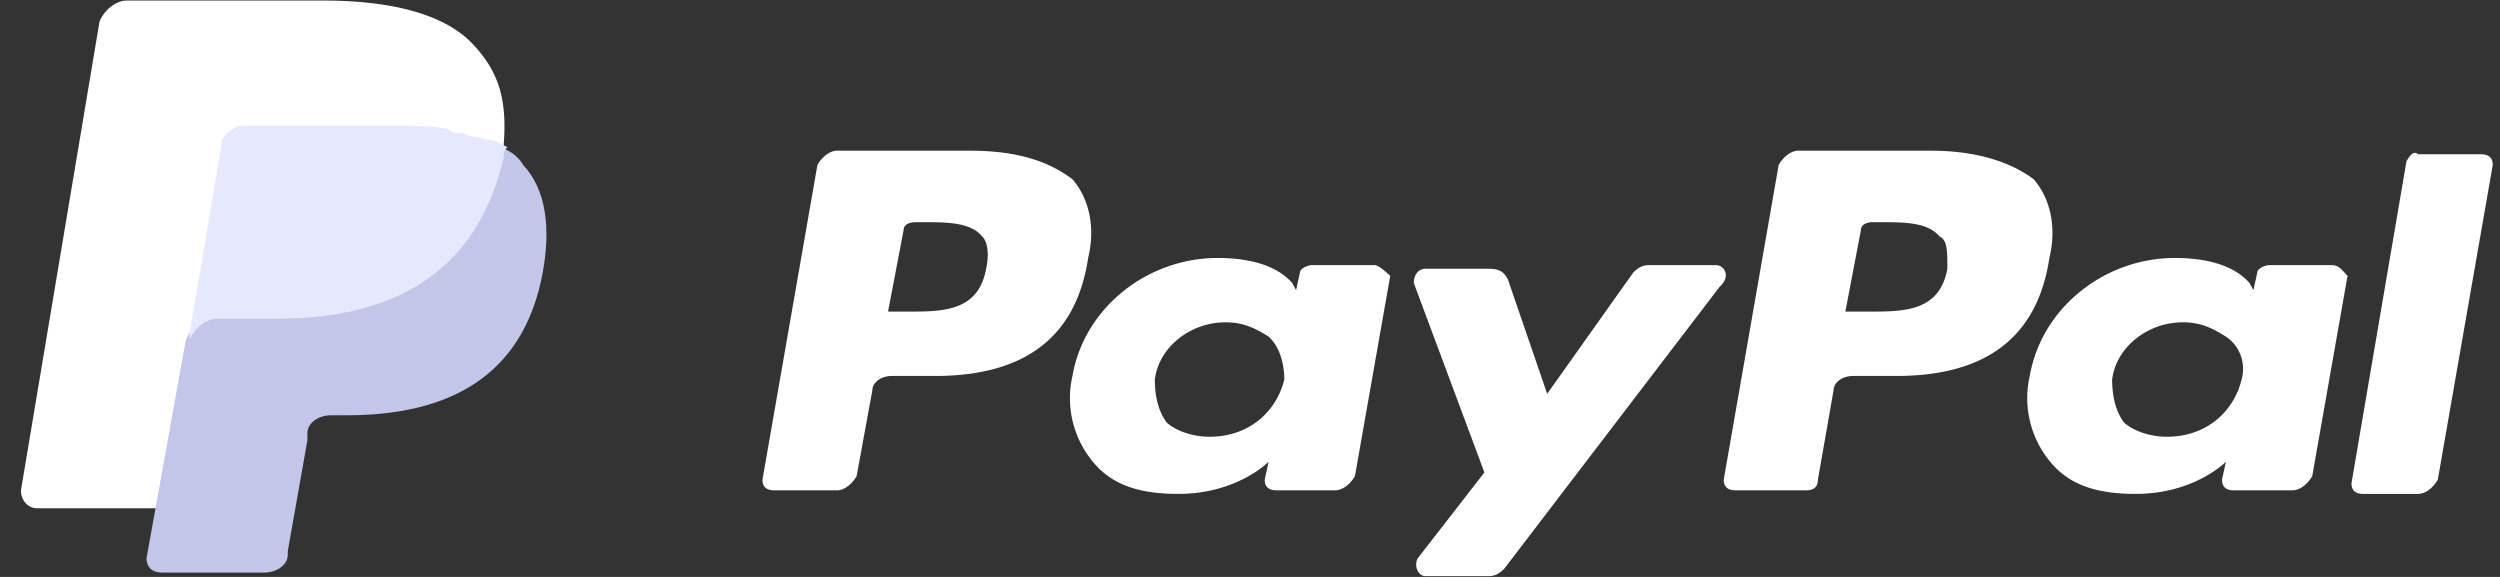 <svg xmlns="http://www.w3.org/2000/svg" fill="none" viewBox="0 0 91 21"><rect x="0" y="0" width="91" height="21" fill="#333333" stroke="none"/><path fill="#fff" d="M70.313 5.485h-4.855c-.286 0-.572.26-.715.52l-1.999 11.453c0 .26.143.39.429.39h2.57c.286 0 .429-.13.429-.39l.57-3.253c0-.26.286-.52.715-.52h1.57c3.286 0 5.142-1.432 5.57-4.295.286-1.172 0-2.213-.57-2.864-.858-.65-2.143-1.04-3.714-1.04Zm.572 4.295c-.286 1.562-1.572 1.562-2.857 1.562h-.857l.572-2.994c0-.13.142-.26.428-.26h.286c.857 0 1.713 0 2.142.52.285.13.285.521.285 1.172ZM35.324 5.485h-4.856c-.285 0-.57.26-.714.52l-2 11.453c0 .26.144.39.43.39h2.284c.286 0 .572-.26.714-.52l.572-3.123c0-.26.285-.52.714-.52h1.57c3.285 0 5.142-1.432 5.57-4.295.286-1.172 0-2.213-.57-2.864-.858-.65-2-1.04-3.714-1.04Zm.571 4.295c-.285 1.562-1.57 1.562-2.856 1.562h-.714l.571-2.994c0-.13.143-.26.429-.26h.285c.857 0 1.714 0 2.142.52.143.13.286.521.143 1.172Zm14.139-.13h-2.285c-.143 0-.429.13-.429.26l-.143.65-.142-.26c-.572-.65-1.571-.91-2.714-.91-2.57 0-4.856 1.822-5.284 4.294a3.629 3.629 0 0 0 .857 3.254c.714.78 1.714 1.04 2.999 1.04 2.142 0 3.285-1.17 3.285-1.17l-.143.65c0 .26.143.39.428.39h2.142c.286 0 .572-.26.715-.52l1.285-7.288c-.143-.13-.429-.39-.571-.39Zm-3.285 4.164c-.286 1.172-1.285 2.083-2.714 2.083-.714 0-1.285-.26-1.57-.52-.286-.391-.429-.912-.429-1.563.143-1.17 1.285-2.082 2.57-2.082.715 0 1.143.26 1.572.52.428.391.57 1.042.57 1.562ZM84.88 9.65h-2.285c-.143 0-.428.13-.428.26l-.143.65-.143-.26c-.571-.65-1.571-.91-2.713-.91-2.571 0-4.856 1.822-5.285 4.294a3.629 3.629 0 0 0 .857 3.254c.714.78 1.714 1.04 3 1.04 2.142 0 3.284-1.17 3.284-1.17l-.143.65c0 .26.143.39.429.39h2.142c.285 0 .571-.26.714-.52l1.285-7.288c-.142-.13-.285-.39-.571-.39Zm-3.285 4.164c-.285 1.172-1.285 2.083-2.713 2.083-.714 0-1.285-.26-1.571-.52-.286-.391-.429-.912-.429-1.563.143-1.17 1.286-2.082 2.571-2.082.714 0 1.143.26 1.571.52a1.42 1.42 0 0 1 .571 1.562ZM62.459 9.65H60.03c-.286 0-.429.13-.572.26l-3.141 4.425-1.429-4.164c-.142-.26-.285-.39-.714-.39H51.89c-.285 0-.428.26-.428.52l2.57 6.897-2.427 3.124c-.143.26 0 .65.285.65h2.285c.286 0 .429-.13.572-.26l7.854-10.28c.429-.391.143-.782-.142-.782Zm25.135-3.774-2 11.712c0 .26.143.39.429.39h2c.285 0 .57-.26.713-.52l2-11.452c0-.26-.143-.39-.429-.39h-2.285c-.143-.13-.286 0-.428.26ZM17.187 1.581C16.187.541 14.33.02 11.76.02H4.62c-.43 0-.858.39-1 .78L.762 17.85c0 .39.286.65.571.65h4.428l1.142-6.376v.26c.143-.39.571-.781 1-.781h2.142c4.142 0 7.284-1.562 8.283-5.856v-.39c-.143 0-.143 0 0 0 .143-1.693-.143-2.734-1.142-3.775Z"/><path fill="#C2C7EA" d="M18.186 5.355v.39c-1 4.426-4.141 5.857-8.283 5.857H7.761c-.428 0-.857.39-1 .781l-1.428 7.939c0 .26.143.52.571.52h3.714c.428 0 .857-.26.857-.65v-.13l.714-4.035v-.26c0-.39.428-.651.857-.651h.57c3.571 0 6.427-1.301 7.141-5.206.286-1.561.143-2.993-.714-3.904-.142-.26-.428-.52-.857-.65Z"/><path fill="#E6E9FD" d="M17.187 4.966c-.143 0-.286-.13-.429-.13-.142 0-.285 0-.428-.13-.571-.13-1.142-.13-1.857-.13h-5.57c-.142 0-.285 0-.428.13a.71.71 0 0 0-.428.65l-1.143 6.767v.26c.143-.39.572-.78 1-.78h2.142c4.142 0 7.284-1.562 8.283-5.857 0-.13 0-.26.143-.39-.286-.13-.428-.26-.714-.26-.428-.13-.428-.13-.571-.13Z"/></svg>